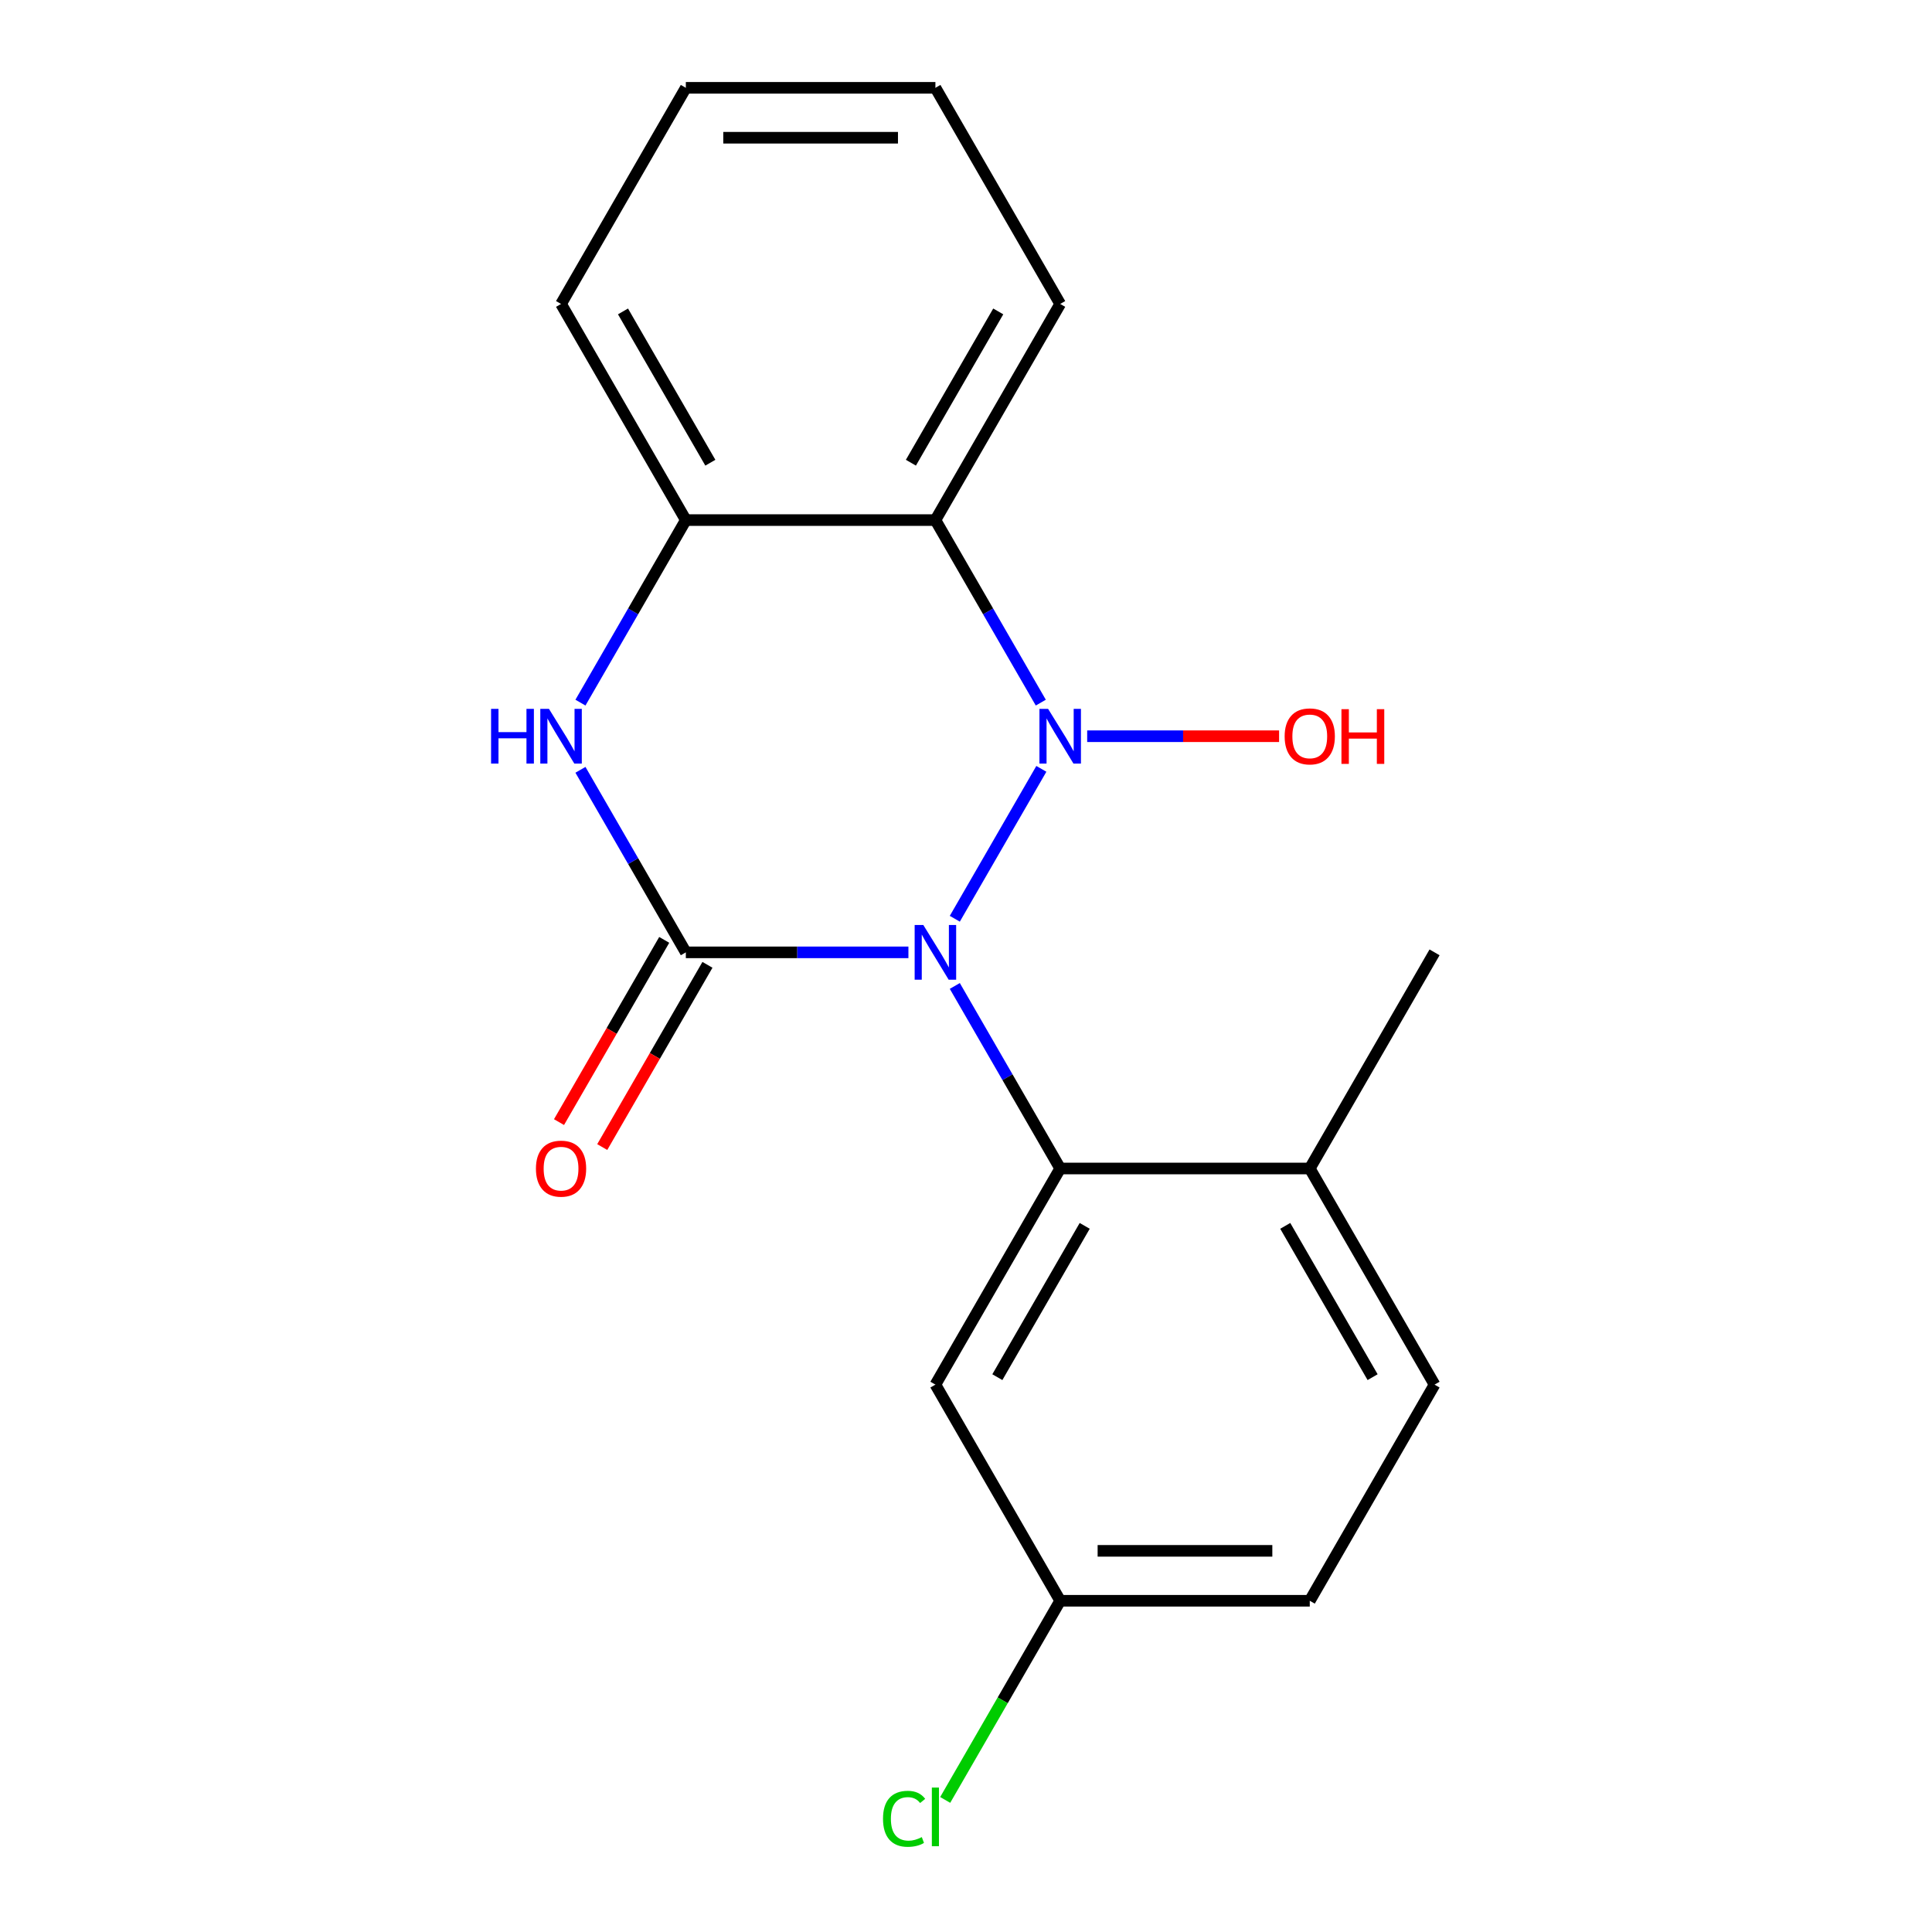 <?xml version='1.0' encoding='iso-8859-1'?>
<svg version='1.1' baseProfile='full'
              xmlns='http://www.w3.org/2000/svg'
                      xmlns:rdkit='http://www.rdkit.org/xml'
                      xmlns:xlink='http://www.w3.org/1999/xlink'
                  xml:space='preserve'
width='1000px' height='1000px' viewBox='0 0 1000 1000'>
<!-- END OF HEADER -->
<rect style='opacity:1.0;fill:#FFFFFF;stroke:none' width='1000' height='1000' x='0' y='0'> </rect>
<path class='bond-0' d='M 494.205,475.549 L 539.004,397.955' style='fill:none;fill-rule:evenodd;stroke:#0000FF;stroke-width:6px;stroke-linecap:butt;stroke-linejoin:miter;stroke-opacity:1' />
<path class='bond-1' d='M 470.196,492.938 L 412.592,492.938' style='fill:none;fill-rule:evenodd;stroke:#0000FF;stroke-width:6px;stroke-linecap:butt;stroke-linejoin:miter;stroke-opacity:1' />
<path class='bond-1' d='M 412.592,492.938 L 354.988,492.938' style='fill:none;fill-rule:evenodd;stroke:#000000;stroke-width:6px;stroke-linecap:butt;stroke-linejoin:miter;stroke-opacity:1' />
<path class='bond-3' d='M 494.205,510.327 L 521.48,557.568' style='fill:none;fill-rule:evenodd;stroke:#0000FF;stroke-width:6px;stroke-linecap:butt;stroke-linejoin:miter;stroke-opacity:1' />
<path class='bond-3' d='M 521.48,557.568 L 548.754,604.809' style='fill:none;fill-rule:evenodd;stroke:#000000;stroke-width:6px;stroke-linecap:butt;stroke-linejoin:miter;stroke-opacity:1' />
<path class='bond-2' d='M 538.714,363.678 L 511.44,316.437' style='fill:none;fill-rule:evenodd;stroke:#0000FF;stroke-width:6px;stroke-linecap:butt;stroke-linejoin:miter;stroke-opacity:1' />
<path class='bond-2' d='M 511.44,316.437 L 484.165,269.196' style='fill:none;fill-rule:evenodd;stroke:#000000;stroke-width:6px;stroke-linecap:butt;stroke-linejoin:miter;stroke-opacity:1' />
<path class='bond-9' d='M 562.723,381.067 L 612.387,381.067' style='fill:none;fill-rule:evenodd;stroke:#0000FF;stroke-width:6px;stroke-linecap:butt;stroke-linejoin:miter;stroke-opacity:1' />
<path class='bond-9' d='M 612.387,381.067 L 662.051,381.067' style='fill:none;fill-rule:evenodd;stroke:#FF0000;stroke-width:6px;stroke-linecap:butt;stroke-linejoin:miter;stroke-opacity:1' />
<path class='bond-4' d='M 354.988,492.938 L 327.714,445.697' style='fill:none;fill-rule:evenodd;stroke:#000000;stroke-width:6px;stroke-linecap:butt;stroke-linejoin:miter;stroke-opacity:1' />
<path class='bond-4' d='M 327.714,445.697 L 300.439,398.457' style='fill:none;fill-rule:evenodd;stroke:#0000FF;stroke-width:6px;stroke-linecap:butt;stroke-linejoin:miter;stroke-opacity:1' />
<path class='bond-7' d='M 343.801,486.479 L 316.573,533.64' style='fill:none;fill-rule:evenodd;stroke:#000000;stroke-width:6px;stroke-linecap:butt;stroke-linejoin:miter;stroke-opacity:1' />
<path class='bond-7' d='M 316.573,533.64 L 289.344,580.801' style='fill:none;fill-rule:evenodd;stroke:#FF0000;stroke-width:6px;stroke-linecap:butt;stroke-linejoin:miter;stroke-opacity:1' />
<path class='bond-7' d='M 366.175,499.397 L 338.947,546.558' style='fill:none;fill-rule:evenodd;stroke:#000000;stroke-width:6px;stroke-linecap:butt;stroke-linejoin:miter;stroke-opacity:1' />
<path class='bond-7' d='M 338.947,546.558 L 311.719,593.718' style='fill:none;fill-rule:evenodd;stroke:#FF0000;stroke-width:6px;stroke-linecap:butt;stroke-linejoin:miter;stroke-opacity:1' />
<path class='bond-12' d='M 484.165,269.196 L 548.754,157.325' style='fill:none;fill-rule:evenodd;stroke:#000000;stroke-width:6px;stroke-linecap:butt;stroke-linejoin:miter;stroke-opacity:1' />
<path class='bond-12' d='M 471.48,239.498 L 516.692,161.188' style='fill:none;fill-rule:evenodd;stroke:#000000;stroke-width:6px;stroke-linecap:butt;stroke-linejoin:miter;stroke-opacity:1' />
<path class='bond-19' d='M 484.165,269.196 L 354.988,269.196' style='fill:none;fill-rule:evenodd;stroke:#000000;stroke-width:6px;stroke-linecap:butt;stroke-linejoin:miter;stroke-opacity:1' />
<path class='bond-6' d='M 548.754,604.809 L 484.165,716.68' style='fill:none;fill-rule:evenodd;stroke:#000000;stroke-width:6px;stroke-linecap:butt;stroke-linejoin:miter;stroke-opacity:1' />
<path class='bond-6' d='M 561.44,634.507 L 516.228,712.817' style='fill:none;fill-rule:evenodd;stroke:#000000;stroke-width:6px;stroke-linecap:butt;stroke-linejoin:miter;stroke-opacity:1' />
<path class='bond-8' d='M 548.754,604.809 L 677.931,604.809' style='fill:none;fill-rule:evenodd;stroke:#000000;stroke-width:6px;stroke-linecap:butt;stroke-linejoin:miter;stroke-opacity:1' />
<path class='bond-5' d='M 300.439,363.678 L 327.714,316.437' style='fill:none;fill-rule:evenodd;stroke:#0000FF;stroke-width:6px;stroke-linecap:butt;stroke-linejoin:miter;stroke-opacity:1' />
<path class='bond-5' d='M 327.714,316.437 L 354.988,269.196' style='fill:none;fill-rule:evenodd;stroke:#000000;stroke-width:6px;stroke-linecap:butt;stroke-linejoin:miter;stroke-opacity:1' />
<path class='bond-15' d='M 354.988,269.196 L 290.399,157.325' style='fill:none;fill-rule:evenodd;stroke:#000000;stroke-width:6px;stroke-linecap:butt;stroke-linejoin:miter;stroke-opacity:1' />
<path class='bond-15' d='M 367.674,239.498 L 322.462,161.188' style='fill:none;fill-rule:evenodd;stroke:#000000;stroke-width:6px;stroke-linecap:butt;stroke-linejoin:miter;stroke-opacity:1' />
<path class='bond-11' d='M 484.165,716.68 L 548.754,828.551' style='fill:none;fill-rule:evenodd;stroke:#000000;stroke-width:6px;stroke-linecap:butt;stroke-linejoin:miter;stroke-opacity:1' />
<path class='bond-10' d='M 677.931,604.809 L 742.52,716.68' style='fill:none;fill-rule:evenodd;stroke:#000000;stroke-width:6px;stroke-linecap:butt;stroke-linejoin:miter;stroke-opacity:1' />
<path class='bond-10' d='M 665.246,634.507 L 710.458,712.817' style='fill:none;fill-rule:evenodd;stroke:#000000;stroke-width:6px;stroke-linecap:butt;stroke-linejoin:miter;stroke-opacity:1' />
<path class='bond-16' d='M 677.931,604.809 L 742.52,492.938' style='fill:none;fill-rule:evenodd;stroke:#000000;stroke-width:6px;stroke-linecap:butt;stroke-linejoin:miter;stroke-opacity:1' />
<path class='bond-13' d='M 742.52,716.68 L 677.931,828.551' style='fill:none;fill-rule:evenodd;stroke:#000000;stroke-width:6px;stroke-linecap:butt;stroke-linejoin:miter;stroke-opacity:1' />
<path class='bond-14' d='M 548.754,828.551 L 518.994,880.096' style='fill:none;fill-rule:evenodd;stroke:#000000;stroke-width:6px;stroke-linecap:butt;stroke-linejoin:miter;stroke-opacity:1' />
<path class='bond-14' d='M 518.994,880.096 L 489.235,931.641' style='fill:none;fill-rule:evenodd;stroke:#00CC00;stroke-width:6px;stroke-linecap:butt;stroke-linejoin:miter;stroke-opacity:1' />
<path class='bond-20' d='M 548.754,828.551 L 677.931,828.551' style='fill:none;fill-rule:evenodd;stroke:#000000;stroke-width:6px;stroke-linecap:butt;stroke-linejoin:miter;stroke-opacity:1' />
<path class='bond-20' d='M 568.131,802.715 L 658.555,802.715' style='fill:none;fill-rule:evenodd;stroke:#000000;stroke-width:6px;stroke-linecap:butt;stroke-linejoin:miter;stroke-opacity:1' />
<path class='bond-17' d='M 548.754,157.325 L 484.165,45.455' style='fill:none;fill-rule:evenodd;stroke:#000000;stroke-width:6px;stroke-linecap:butt;stroke-linejoin:miter;stroke-opacity:1' />
<path class='bond-18' d='M 290.399,157.325 L 354.988,45.455' style='fill:none;fill-rule:evenodd;stroke:#000000;stroke-width:6px;stroke-linecap:butt;stroke-linejoin:miter;stroke-opacity:1' />
<path class='bond-21' d='M 484.165,45.455 L 354.988,45.455' style='fill:none;fill-rule:evenodd;stroke:#000000;stroke-width:6px;stroke-linecap:butt;stroke-linejoin:miter;stroke-opacity:1' />
<path class='bond-21' d='M 464.789,71.29 L 374.365,71.29' style='fill:none;fill-rule:evenodd;stroke:#000000;stroke-width:6px;stroke-linecap:butt;stroke-linejoin:miter;stroke-opacity:1' />
<path  class='atom-0' d='M 477.905 478.778
L 487.185 493.778
Q 488.105 495.258, 489.585 497.938
Q 491.065 500.618, 491.145 500.778
L 491.145 478.778
L 494.905 478.778
L 494.905 507.098
L 491.025 507.098
L 481.065 490.698
Q 479.905 488.778, 478.665 486.578
Q 477.465 484.378, 477.105 483.698
L 477.105 507.098
L 473.425 507.098
L 473.425 478.778
L 477.905 478.778
' fill='#0000FF'/>
<path  class='atom-1' d='M 542.494 366.907
L 551.774 381.907
Q 552.694 383.387, 554.174 386.067
Q 555.654 388.747, 555.734 388.907
L 555.734 366.907
L 559.494 366.907
L 559.494 395.227
L 555.614 395.227
L 545.654 378.827
Q 544.494 376.907, 543.254 374.707
Q 542.054 372.507, 541.694 371.827
L 541.694 395.227
L 538.014 395.227
L 538.014 366.907
L 542.494 366.907
' fill='#0000FF'/>
<path  class='atom-5' d='M 254.179 366.907
L 258.019 366.907
L 258.019 378.947
L 272.499 378.947
L 272.499 366.907
L 276.339 366.907
L 276.339 395.227
L 272.499 395.227
L 272.499 382.147
L 258.019 382.147
L 258.019 395.227
L 254.179 395.227
L 254.179 366.907
' fill='#0000FF'/>
<path  class='atom-5' d='M 284.139 366.907
L 293.419 381.907
Q 294.339 383.387, 295.819 386.067
Q 297.299 388.747, 297.379 388.907
L 297.379 366.907
L 301.139 366.907
L 301.139 395.227
L 297.259 395.227
L 287.299 378.827
Q 286.139 376.907, 284.899 374.707
Q 283.699 372.507, 283.339 371.827
L 283.339 395.227
L 279.659 395.227
L 279.659 366.907
L 284.139 366.907
' fill='#0000FF'/>
<path  class='atom-8' d='M 277.399 604.889
Q 277.399 598.089, 280.759 594.289
Q 284.119 590.489, 290.399 590.489
Q 296.679 590.489, 300.039 594.289
Q 303.399 598.089, 303.399 604.889
Q 303.399 611.769, 299.999 615.689
Q 296.599 619.569, 290.399 619.569
Q 284.159 619.569, 280.759 615.689
Q 277.399 611.809, 277.399 604.889
M 290.399 616.369
Q 294.719 616.369, 297.039 613.489
Q 299.399 610.569, 299.399 604.889
Q 299.399 599.329, 297.039 596.529
Q 294.719 593.689, 290.399 593.689
Q 286.079 593.689, 283.719 596.489
Q 281.399 599.289, 281.399 604.889
Q 281.399 610.609, 283.719 613.489
Q 286.079 616.369, 290.399 616.369
' fill='#FF0000'/>
<path  class='atom-10' d='M 664.931 381.147
Q 664.931 374.347, 668.291 370.547
Q 671.651 366.747, 677.931 366.747
Q 684.211 366.747, 687.571 370.547
Q 690.931 374.347, 690.931 381.147
Q 690.931 388.027, 687.531 391.947
Q 684.131 395.827, 677.931 395.827
Q 671.691 395.827, 668.291 391.947
Q 664.931 388.067, 664.931 381.147
M 677.931 392.627
Q 682.251 392.627, 684.571 389.747
Q 686.931 386.827, 686.931 381.147
Q 686.931 375.587, 684.571 372.787
Q 682.251 369.947, 677.931 369.947
Q 673.611 369.947, 671.251 372.747
Q 668.931 375.547, 668.931 381.147
Q 668.931 386.867, 671.251 389.747
Q 673.611 392.627, 677.931 392.627
' fill='#FF0000'/>
<path  class='atom-10' d='M 694.331 367.067
L 698.171 367.067
L 698.171 379.107
L 712.651 379.107
L 712.651 367.067
L 716.491 367.067
L 716.491 395.387
L 712.651 395.387
L 712.651 382.307
L 698.171 382.307
L 698.171 395.387
L 694.331 395.387
L 694.331 367.067
' fill='#FF0000'/>
<path  class='atom-15' d='M 457.045 941.402
Q 457.045 934.362, 460.325 930.682
Q 463.645 926.962, 469.925 926.962
Q 475.765 926.962, 478.885 931.082
L 476.245 933.242
Q 473.965 930.242, 469.925 930.242
Q 465.645 930.242, 463.365 933.122
Q 461.125 935.962, 461.125 941.402
Q 461.125 947.002, 463.445 949.882
Q 465.805 952.762, 470.365 952.762
Q 473.485 952.762, 477.125 950.882
L 478.245 953.882
Q 476.765 954.842, 474.525 955.402
Q 472.285 955.962, 469.805 955.962
Q 463.645 955.962, 460.325 952.202
Q 457.045 948.442, 457.045 941.402
' fill='#00CC00'/>
<path  class='atom-15' d='M 482.325 925.242
L 486.005 925.242
L 486.005 955.602
L 482.325 955.602
L 482.325 925.242
' fill='#00CC00'/>
</svg>
